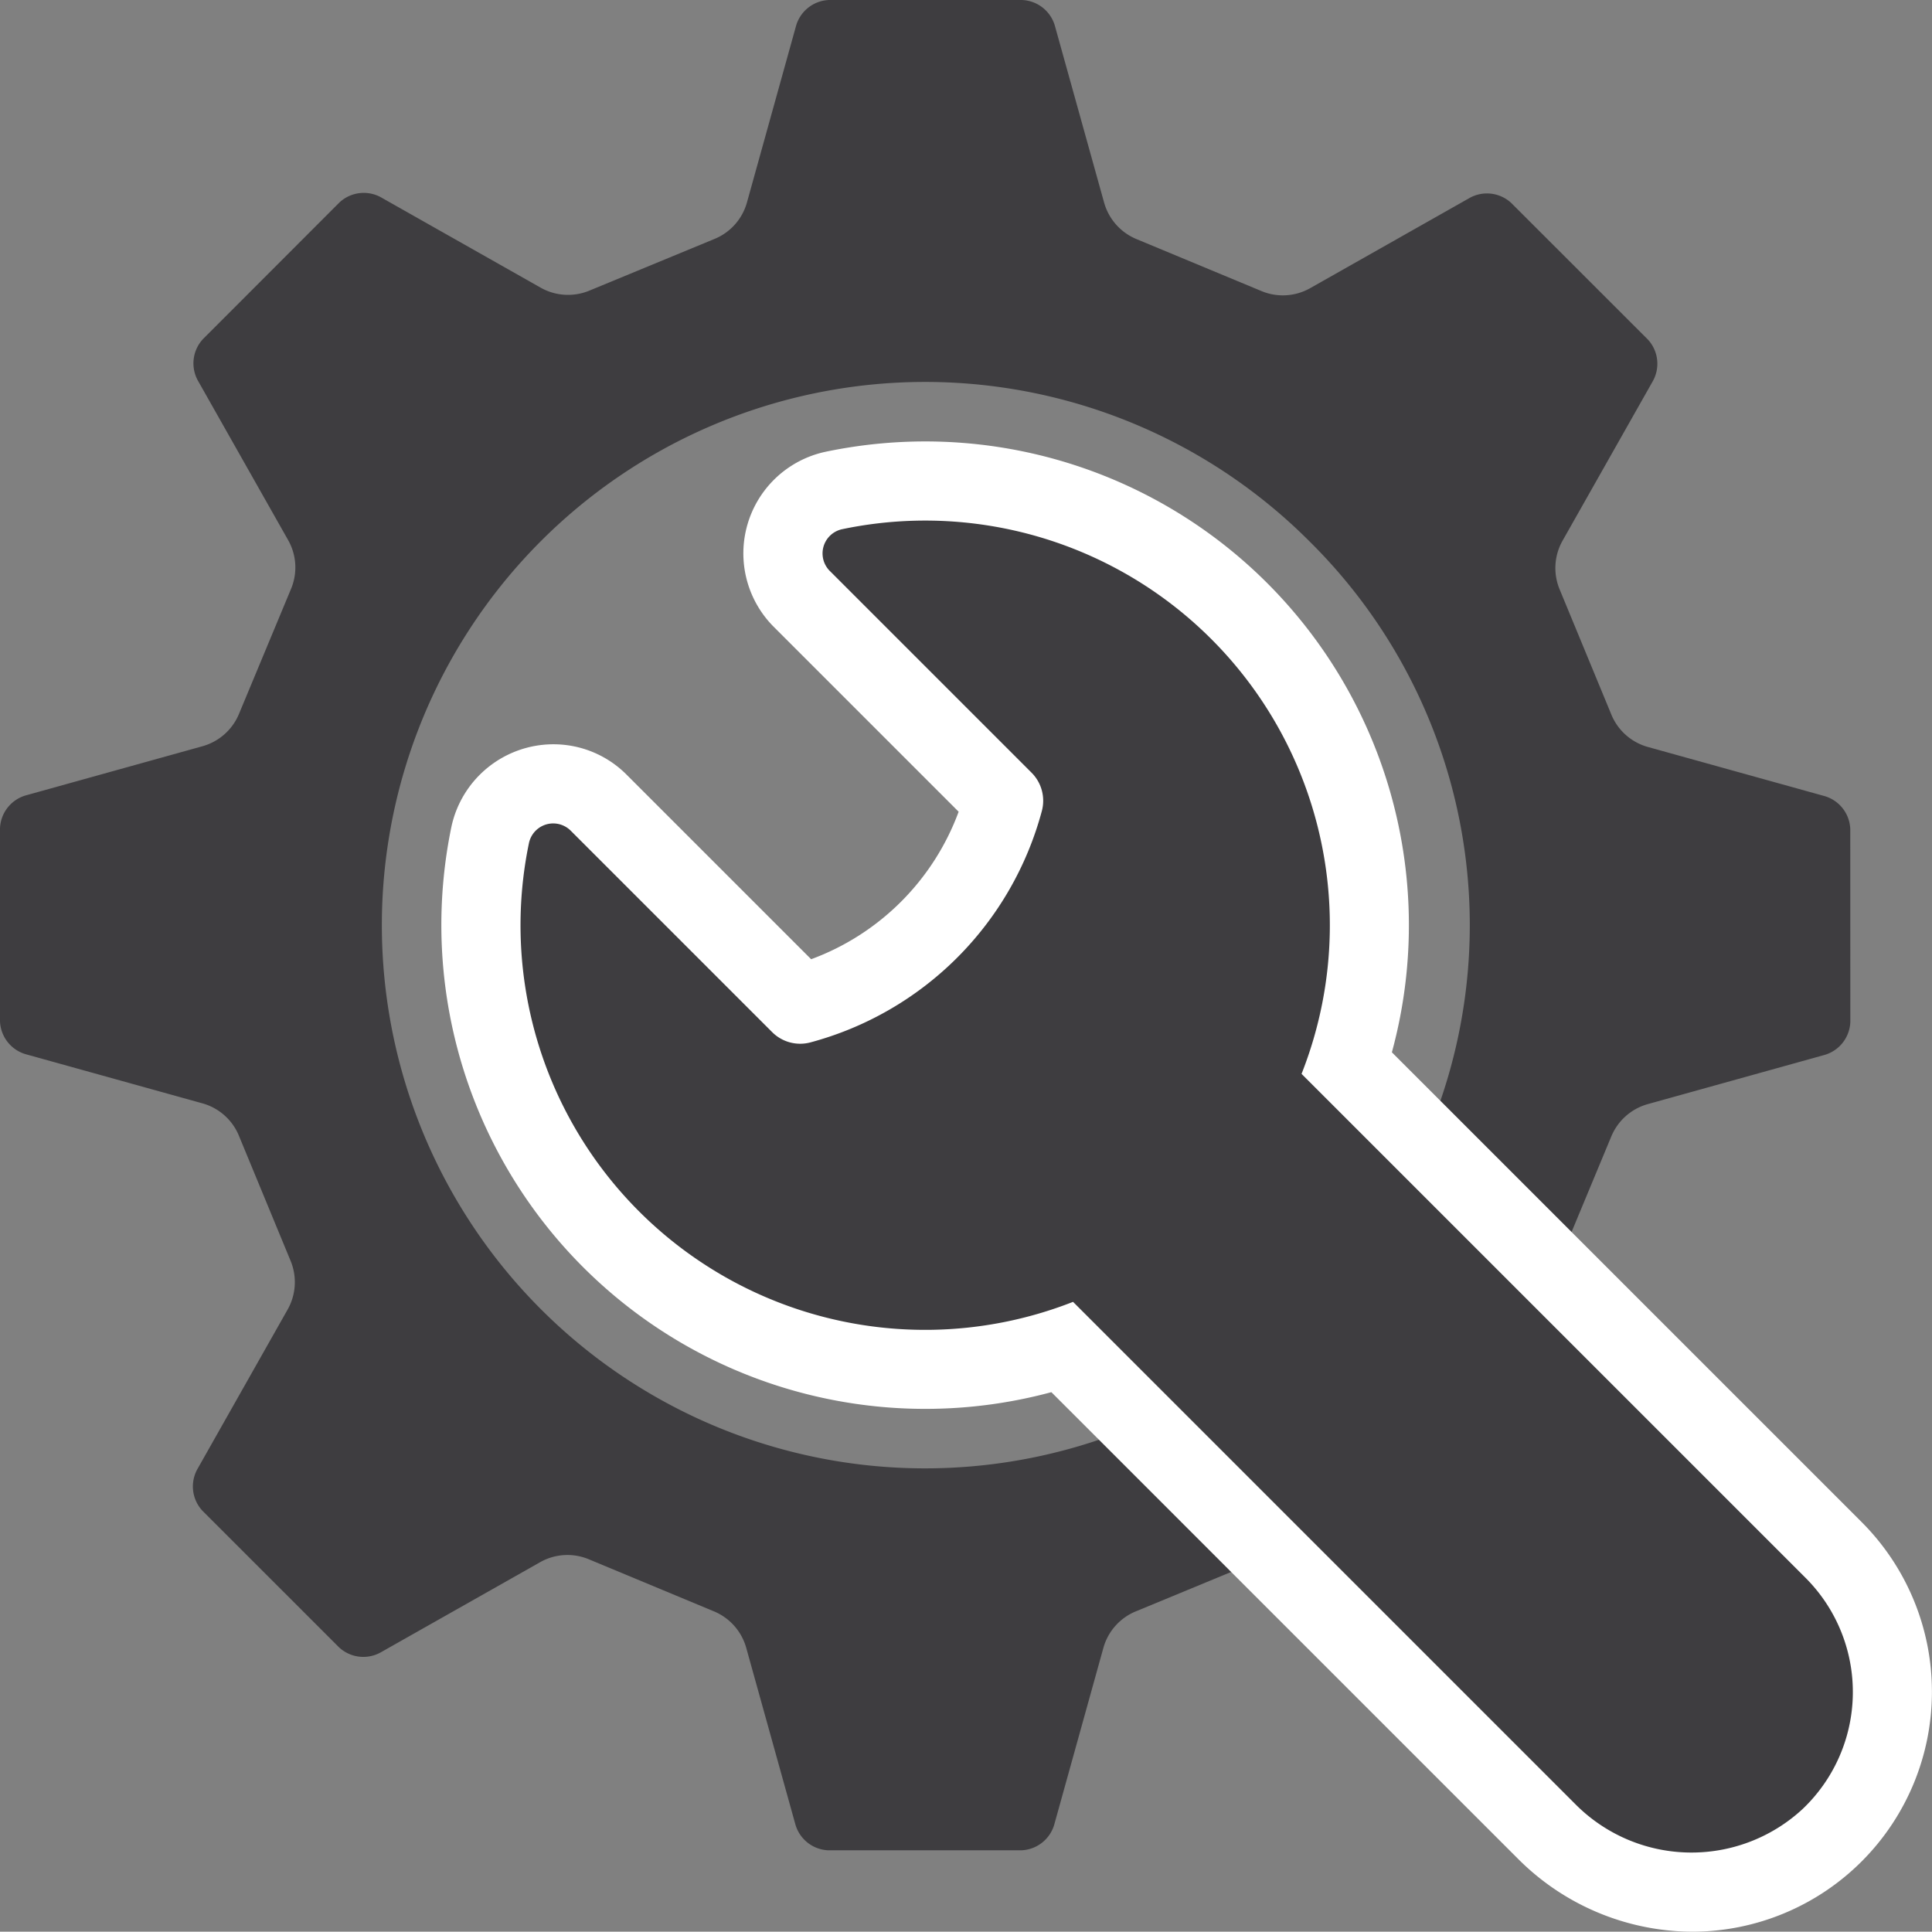 <svg id="Maintenance_Scheduling_Icon" data-name="Maintenance Scheduling Icon" xmlns="http://www.w3.org/2000/svg" xmlns:xlink="http://www.w3.org/1999/xlink" width="99.941" height="99.926" viewBox="0 0 99.941 99.926">
  <rect x="0" y="0" width="99.941" height="99.926" fill="#808080" stroke="none"/>
  <defs>
    <clipPath id="clip-path">
      <rect id="Rectangle_118" data-name="Rectangle 118" width="99.941" height="99.926" fill="none"/>
    </clipPath>
  </defs>
  <g id="Group_176" data-name="Group 176" clip-path="url(#clip-path)">
    <path id="Path_125" data-name="Path 125" d="M95.713,42.887a1.847,1.847,0,0,0-1.381-1.72l-9.1-2.53a2.873,2.873,0,0,1-1.889-1.7l-2.656-6.428a2.881,2.881,0,0,1,.141-2.536l4.651-8.221a1.845,1.845,0,0,0-.239-2.192L78.176,10.5a1.846,1.846,0,0,0-2.192-.239l-8.218,4.65a2.868,2.868,0,0,1-2.534.136l-6.421-2.67a2.885,2.885,0,0,1-1.695-1.893l-2.534-9.1A1.846,1.846,0,0,0,52.863,0L42.886,0a1.847,1.847,0,0,0-1.719,1.381l-2.53,9.1a2.874,2.874,0,0,1-1.7,1.889l-6.428,2.655a2.88,2.88,0,0,1-2.536-.141l-8.22-4.651a1.845,1.845,0,0,0-2.192.238L10.5,17.539a1.845,1.845,0,0,0-.239,2.192l4.649,8.217a2.868,2.868,0,0,1,.137,2.534L12.375,36.9A2.885,2.885,0,0,1,10.482,38.6l-9.1,2.532A1.847,1.847,0,0,0,0,42.85l0,9.978a1.848,1.848,0,0,0,1.381,1.72l9.1,2.53a2.873,2.873,0,0,1,1.889,1.7L15.023,65.2a2.881,2.881,0,0,1-.141,2.536l-4.649,8.221a1.845,1.845,0,0,0,.238,2.192l7.069,7.068a1.846,1.846,0,0,0,2.192.238l8.216-4.648a2.869,2.869,0,0,1,2.534-.137L36.9,83.341A2.884,2.884,0,0,1,38.6,85.234l2.533,9.1a1.847,1.847,0,0,0,1.72,1.381l9.978,0a1.848,1.848,0,0,0,1.719-1.381l2.53-9.1a2.873,2.873,0,0,1,1.7-1.889L65.2,80.691a2.881,2.881,0,0,1,2.536.141l8.222,4.651a1.845,1.845,0,0,0,2.192-.238l7.069-7.069a1.845,1.845,0,0,0,.238-2.192l-4.649-8.216a2.868,2.868,0,0,1-.137-2.534l2.671-6.424a2.883,2.883,0,0,1,1.893-1.694l9.1-2.532a1.847,1.847,0,0,0,1.381-1.72ZM67.725,67.725a28.1,28.1,0,1,1,0-39.735,27.913,27.913,0,0,1,0,39.735" transform="translate(0 0)" fill="#3e3d40"/>
    <path id="Path_126" data-name="Path 126" d="M204.2,214.531a10.736,10.736,0,0,1-7.538-3.125l-25.047-25.047A22.976,22.976,0,0,1,142,159.852a3.341,3.341,0,0,1,3.264-2.652,3.3,3.3,0,0,1,2.349.976l10.42,10.42a14.92,14.92,0,0,0,10.525-10.522l-10.439-10.441a3.329,3.329,0,0,1,1.669-5.612,23.149,23.149,0,0,1,4.719-.487,22.975,22.975,0,0,1,21.829,30.138l25.155,25.155a10.352,10.352,0,0,1-7.286,17.7" transform="translate(-116.637 -116.652)" fill="#fff"/>
    <path id="Path_127" data-name="Path 127" d="M154.9,133.985a20.929,20.929,0,0,1,19.463,28.62l26.074,26.074a8.349,8.349,0,0,1-.168,11.971,8.2,8.2,0,0,1-5.671,2.239,8.618,8.618,0,0,1-6.091-2.526L162.548,174.4a20.93,20.93,0,0,1-28.146-23.73,1.282,1.282,0,0,1,2.162-.642l10.42,10.42a2.05,2.05,0,0,0,1.98.531,16.928,16.928,0,0,0,11.97-11.97,2.05,2.05,0,0,0-.531-1.98L149.965,136.59a1.282,1.282,0,0,1,.639-2.161,21.042,21.042,0,0,1,4.3-.444m0-4.094a25.188,25.188,0,0,0-5.137.53,5.376,5.376,0,0,0-2.7,9.063l9.562,9.562a12.884,12.884,0,0,1-7.63,7.63l-9.543-9.543a5.337,5.337,0,0,0-3.8-1.576,5.4,5.4,0,0,0-5.269,4.285,25.034,25.034,0,0,0,31.039,29.23l24.185,24.185a12.8,12.8,0,0,0,8.986,3.725,12.413,12.413,0,0,0,8.734-21.2l-24.291-24.291a25.022,25.022,0,0,0-24.14-31.6" transform="translate(-107.039 -107.056)" fill="#fff"/>
    <path id="Path_128" data-name="Path 128" d="M169.174,155.783l10.438,10.438a2.05,2.05,0,0,1,.531,1.98,16.928,16.928,0,0,1-11.97,11.97,2.05,2.05,0,0,1-1.98-.53l-10.42-10.42a1.282,1.282,0,0,0-2.162.642,20.93,20.93,0,0,0,28.146,23.73l25.963,25.963a8.462,8.462,0,0,0,11.762.286,8.349,8.349,0,0,0,.168-11.971L193.577,181.8a20.931,20.931,0,0,0-23.763-28.176,1.282,1.282,0,0,0-.639,2.161" transform="translate(-126.249 -126.249)" fill="#3e3d40"/>
  </g>
</svg>
